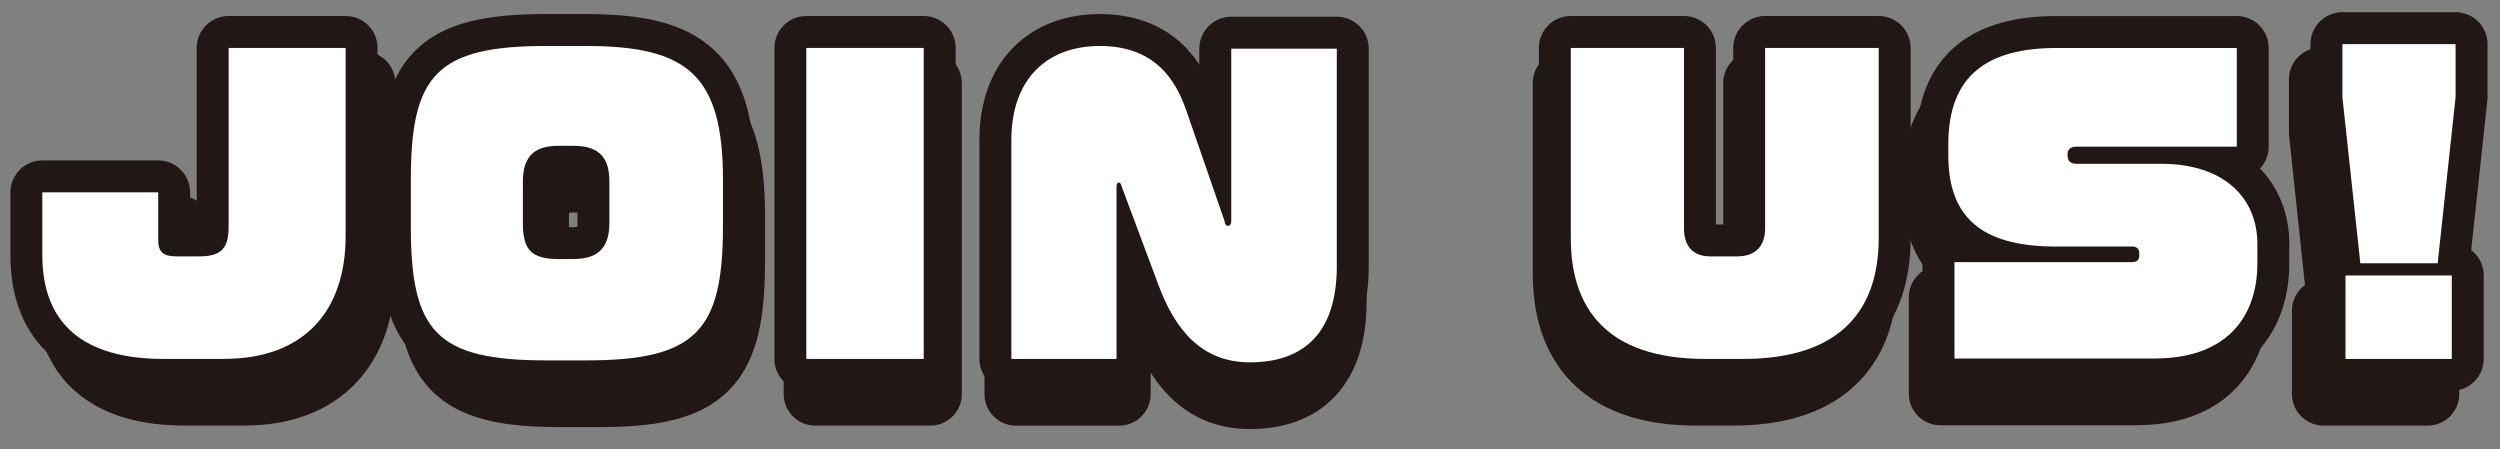<svg width="206" height="37" viewBox="0 0 206 37" fill="none" xmlns="http://www.w3.org/2000/svg">
<rect x="0" y="0" width="206" height="37" fill="#808080" stroke="none"/>
<g clip-path="url(#clip0_524_24465)">
<path d="M20.157 32.468H15.265C8.771 32.468 5.477 29.548 5.477 23.924V18.74H14.83V22.668C14.83 23.703 15.293 24.017 16.279 24.017H18.097C19.728 24.017 20.526 23.576 20.526 21.566V6.841H29.974V22.32C29.974 28.6 26.558 32.462 20.157 32.462V32.468Z" stroke="#211715" stroke-width="5.2" stroke-linecap="round" stroke-linejoin="round"/>
<path d="M49.386 32.594H46.158C37.295 32.594 35.235 30.209 35.235 21.571V17.71C35.235 9.105 37.295 6.687 46.158 6.687H49.386C57.605 6.687 60.437 9.105 60.437 17.71V21.571C60.437 30.209 58.222 32.594 49.386 32.594ZM51.265 17.864C51.265 16.074 50.62 14.911 48.373 14.911H47.172C45.354 14.911 44.28 15.633 44.28 17.864V21.257C44.28 23.455 44.924 24.243 47.172 24.243H48.373C50.62 24.243 51.265 23.02 51.265 21.257V17.864Z" stroke="#211715" stroke-width="5.2" stroke-linecap="round" stroke-linejoin="round"/>
<path d="M67.174 32.468V6.841H76.654V32.468H67.174Z" stroke="#211715" stroke-width="5.2" stroke-linecap="round" stroke-linejoin="round"/>
<path d="M102.991 32.754C99.02 32.754 96.926 29.988 95.604 26.38L92.651 18.31C92.591 18.029 92.497 17.936 92.404 17.936C92.282 17.936 92.216 18.062 92.216 18.343V32.473H83.722V14.443C83.722 9.292 86.708 6.687 90.861 6.687C95.29 6.687 96.987 9.452 97.846 11.992L100.926 21.064C100.986 21.412 101.047 21.505 101.234 21.505C101.355 21.505 101.482 21.412 101.482 21.064V6.907H110.009V24.838C110.009 30.336 107.332 32.754 102.991 32.754Z" stroke="#211715" stroke-width="5.2" stroke-linecap="round" stroke-linejoin="round"/>
<path d="M142.808 32.468H139.762C131.697 32.468 128.899 28.198 128.899 22.513V6.841H138.038V21.692C138.038 23.262 138.837 24.017 140.159 24.017H142.346C143.822 24.017 144.593 23.169 144.593 21.692V6.841H153.765V22.513C153.765 28.198 150.901 32.468 142.808 32.468Z" stroke="#211715" stroke-width="5.2" stroke-linecap="round" stroke-linejoin="round"/>
<path d="M176.075 32.44H159.885V24.496H174.197C174.66 24.496 174.814 24.309 174.814 23.901V23.808C174.814 23.367 174.599 23.213 174.197 23.213H168.071C161.852 23.213 159.395 20.607 159.395 15.677V14.768C159.395 9.05 162.629 6.852 168.137 6.852H182.691V14.983H169.735C169.245 14.983 169.03 15.236 169.03 15.578V15.704C169.03 16.079 169.184 16.393 169.735 16.393H176.566C181.672 16.393 184.349 19.219 184.349 22.987V24.618C184.349 28.793 182.074 32.434 176.07 32.434L176.075 32.44Z" stroke="#211715" stroke-width="5.2" stroke-linecap="round" stroke-linejoin="round"/>
<path d="M198.903 24.584H192.657L191.208 10.895V6.532H200.347V10.895L198.898 24.584H198.903ZM191.456 32.467V25.593H200.044V32.467H191.456Z" stroke="#211715" stroke-width="5.2" stroke-linecap="round" stroke-linejoin="round"/>
<path d="M20.157 32.468H15.265C8.771 32.468 5.477 29.548 5.477 23.924V18.74H14.83V22.668C14.83 23.703 15.293 24.017 16.279 24.017H18.097C19.728 24.017 20.526 23.576 20.526 21.566V6.841H29.974V22.32C29.974 28.6 26.558 32.462 20.157 32.462V32.468Z" fill="#211715"/>
<path d="M49.386 32.594H46.158C37.295 32.594 35.235 30.209 35.235 21.571V17.71C35.235 9.105 37.295 6.687 46.158 6.687H49.386C57.605 6.687 60.437 9.105 60.437 17.71V21.571C60.437 30.209 58.222 32.594 49.386 32.594ZM51.265 17.864C51.265 16.074 50.62 14.911 48.373 14.911H47.172C45.354 14.911 44.28 15.633 44.28 17.864V21.257C44.28 23.455 44.924 24.243 47.172 24.243H48.373C50.62 24.243 51.265 23.02 51.265 21.257V17.864Z" fill="#211715"/>
<path d="M67.174 32.468V6.841H76.654V32.468H67.174Z" fill="#211715"/>
<path d="M102.991 32.754C99.02 32.754 96.926 29.988 95.604 26.38L92.651 18.31C92.591 18.029 92.497 17.936 92.404 17.936C92.282 17.936 92.216 18.062 92.216 18.343V32.473H83.722V14.443C83.722 9.292 86.708 6.687 90.861 6.687C95.29 6.687 96.987 9.452 97.846 11.992L100.926 21.064C100.986 21.412 101.047 21.505 101.234 21.505C101.355 21.505 101.482 21.412 101.482 21.064V6.907H110.009V24.838C110.009 30.336 107.332 32.754 102.991 32.754Z" fill="#211715"/>
<path d="M142.808 32.468H139.762C131.697 32.468 128.899 28.198 128.899 22.513V6.841H138.038V21.692C138.038 23.262 138.837 24.017 140.159 24.017H142.346C143.822 24.017 144.593 23.169 144.593 21.692V6.841H153.765V22.513C153.765 28.198 150.901 32.468 142.808 32.468Z" fill="#211715"/>
<path d="M176.075 32.44H159.885V24.496H174.197C174.66 24.496 174.814 24.309 174.814 23.901V23.808C174.814 23.367 174.599 23.213 174.197 23.213H168.071C161.852 23.213 159.395 20.607 159.395 15.677V14.768C159.395 9.05 162.629 6.852 168.137 6.852H182.691V14.983H169.735C169.245 14.983 169.03 15.236 169.03 15.578V15.704C169.03 16.079 169.184 16.393 169.735 16.393H176.566C181.672 16.393 184.349 19.219 184.349 22.987V24.618C184.349 28.793 182.074 32.434 176.07 32.434L176.075 32.44Z" fill="#211715"/>
<path d="M198.903 24.584H192.657L191.208 10.895V6.532H200.347V10.895L198.898 24.584H198.903ZM191.456 32.467V25.593H200.044V32.467H191.456Z" fill="#211715"/>
<path d="M18.466 29.575H13.475C6.848 29.575 3.488 26.656 3.488 21.031V15.848H13.034V19.775C13.034 20.811 13.508 21.125 14.511 21.125H16.362C18.025 21.125 18.84 20.684 18.84 18.674V3.949H28.481V19.428C28.481 25.708 24.994 29.57 18.466 29.57V29.575Z" stroke="#211715" stroke-width="5.26" stroke-linecap="round" stroke-linejoin="round"/>
<path d="M48.296 29.696H45.001C35.956 29.696 33.852 27.311 33.852 18.674V14.812C33.852 6.207 35.956 3.789 45.001 3.789H48.296C56.68 3.789 59.572 6.207 59.572 14.812V18.674C59.572 27.311 57.308 29.696 48.296 29.696ZM50.213 14.966C50.213 13.176 49.552 12.014 47.26 12.014H46.037C44.186 12.014 43.084 12.735 43.084 14.966V18.36C43.084 20.558 43.745 21.345 46.037 21.345H47.26C49.552 21.345 50.213 20.122 50.213 18.36V14.966Z" stroke="#211715" stroke-width="5.26" stroke-linecap="round" stroke-linejoin="round"/>
<path d="M66.441 29.575V3.949H76.114V29.575H66.441Z" stroke="#211715" stroke-width="5.26" stroke-linecap="round" stroke-linejoin="round"/>
<path d="M102.991 29.856C98.943 29.856 96.805 27.091 95.456 23.483L92.442 15.412C92.382 15.132 92.282 15.038 92.189 15.038C92.062 15.038 92.002 15.165 92.002 15.445V29.575H83.336V11.545C83.336 6.395 86.383 3.789 90.619 3.789C95.142 3.789 96.866 6.554 97.747 9.094L100.887 18.167C100.948 18.514 101.014 18.607 101.201 18.607C101.328 18.607 101.455 18.514 101.455 18.167V4.009H110.153V21.94C110.153 27.438 107.42 29.856 102.991 29.856Z" stroke="#211715" stroke-width="5.26" stroke-linecap="round" stroke-linejoin="round"/>
<path d="M143.623 29.575H140.517C132.287 29.575 129.433 25.306 129.433 19.621V3.949H138.759V18.8C138.759 20.37 139.575 21.125 140.924 21.125H143.155C144.665 21.125 145.447 20.276 145.447 18.8V3.949H154.806V19.621C154.806 25.306 151.887 29.575 143.629 29.575H143.623Z" stroke="#211715" stroke-width="5.26" stroke-linecap="round" stroke-linejoin="round"/>
<path d="M177.568 29.542H161.047V21.599H175.651C176.119 21.599 176.279 21.411 176.279 21.004V20.91C176.279 20.469 176.059 20.315 175.651 20.315H169.398C163.052 20.315 160.541 17.71 160.541 12.779V11.87C160.541 6.152 163.84 3.954 169.459 3.954H184.311V12.085H171.09C170.588 12.085 170.368 12.339 170.368 12.68V12.807C170.368 13.181 170.528 13.495 171.09 13.495H178.064C183.275 13.495 186.007 16.321 186.007 20.089V21.72C186.007 25.895 183.683 29.537 177.562 29.537L177.568 29.542Z" stroke="#211715" stroke-width="5.26" stroke-linecap="round" stroke-linejoin="round"/>
<path d="M200.864 21.692H194.491L193.014 8.003V3.635H202.341V7.998L200.864 21.687V21.692ZM193.268 29.575V22.7H202.027V29.575H193.268Z" stroke="#211715" stroke-width="5.26" stroke-linecap="round" stroke-linejoin="round"/>
<path d="M18.466 29.575H13.475C6.848 29.575 3.488 26.656 3.488 21.031V15.848H13.034V19.775C13.034 20.811 13.508 21.125 14.511 21.125H16.362C18.025 21.125 18.84 20.684 18.84 18.674V3.949H28.481V19.428C28.481 25.708 24.994 29.57 18.466 29.57V29.575Z" fill="white"/>
<path d="M48.296 29.696H45.001C35.956 29.696 33.852 27.311 33.852 18.674V14.812C33.852 6.207 35.956 3.789 45.001 3.789H48.296C56.68 3.789 59.572 6.207 59.572 14.812V18.674C59.572 27.311 57.308 29.696 48.296 29.696ZM50.213 14.966C50.213 13.176 49.552 12.014 47.26 12.014H46.037C44.186 12.014 43.084 12.735 43.084 14.966V18.36C43.084 20.558 43.745 21.345 46.037 21.345H47.26C49.552 21.345 50.213 20.122 50.213 18.36V14.966Z" fill="white"/>
<path d="M66.441 29.575V3.949H76.114V29.575H66.441Z" fill="white"/>
<path d="M102.991 29.856C98.943 29.856 96.805 27.091 95.456 23.483L92.442 15.412C92.382 15.132 92.282 15.038 92.189 15.038C92.062 15.038 92.002 15.165 92.002 15.445V29.575H83.336V11.545C83.336 6.395 86.383 3.789 90.619 3.789C95.142 3.789 96.866 6.554 97.747 9.094L100.887 18.167C100.948 18.514 101.014 18.607 101.201 18.607C101.328 18.607 101.455 18.514 101.455 18.167V4.009H110.153V21.94C110.153 27.438 107.42 29.856 102.991 29.856Z" fill="white"/>
<path d="M143.623 29.575H140.517C132.287 29.575 129.433 25.306 129.433 19.621V3.949H138.759V18.8C138.759 20.37 139.575 21.125 140.924 21.125H143.155C144.665 21.125 145.447 20.276 145.447 18.8V3.949H154.806V19.621C154.806 25.306 151.887 29.575 143.629 29.575H143.623Z" fill="white"/>
<path d="M177.568 29.542H161.047V21.599H175.651C176.119 21.599 176.279 21.411 176.279 21.004V20.91C176.279 20.469 176.059 20.315 175.651 20.315H169.398C163.052 20.315 160.541 17.71 160.541 12.779V11.87C160.541 6.152 163.84 3.954 169.459 3.954H184.311V12.085H171.09C170.588 12.085 170.368 12.339 170.368 12.68V12.807C170.368 13.181 170.528 13.495 171.09 13.495H178.064C183.275 13.495 186.007 16.321 186.007 20.089V21.72C186.007 25.895 183.683 29.537 177.562 29.537L177.568 29.542Z" fill="white"/>
<path d="M200.864 21.692H194.491L193.014 8.003V3.635H202.341V7.998L200.864 21.687V21.692ZM193.268 29.575V22.7H202.027V29.575H193.268Z" fill="white"/>
</g>
<defs>
<clipPath id="clip0_524_24465">
<rect width="205" height="36" fill="white" transform="translate(0.02 0.186)"/>
</clipPath>
</defs>
</svg>
